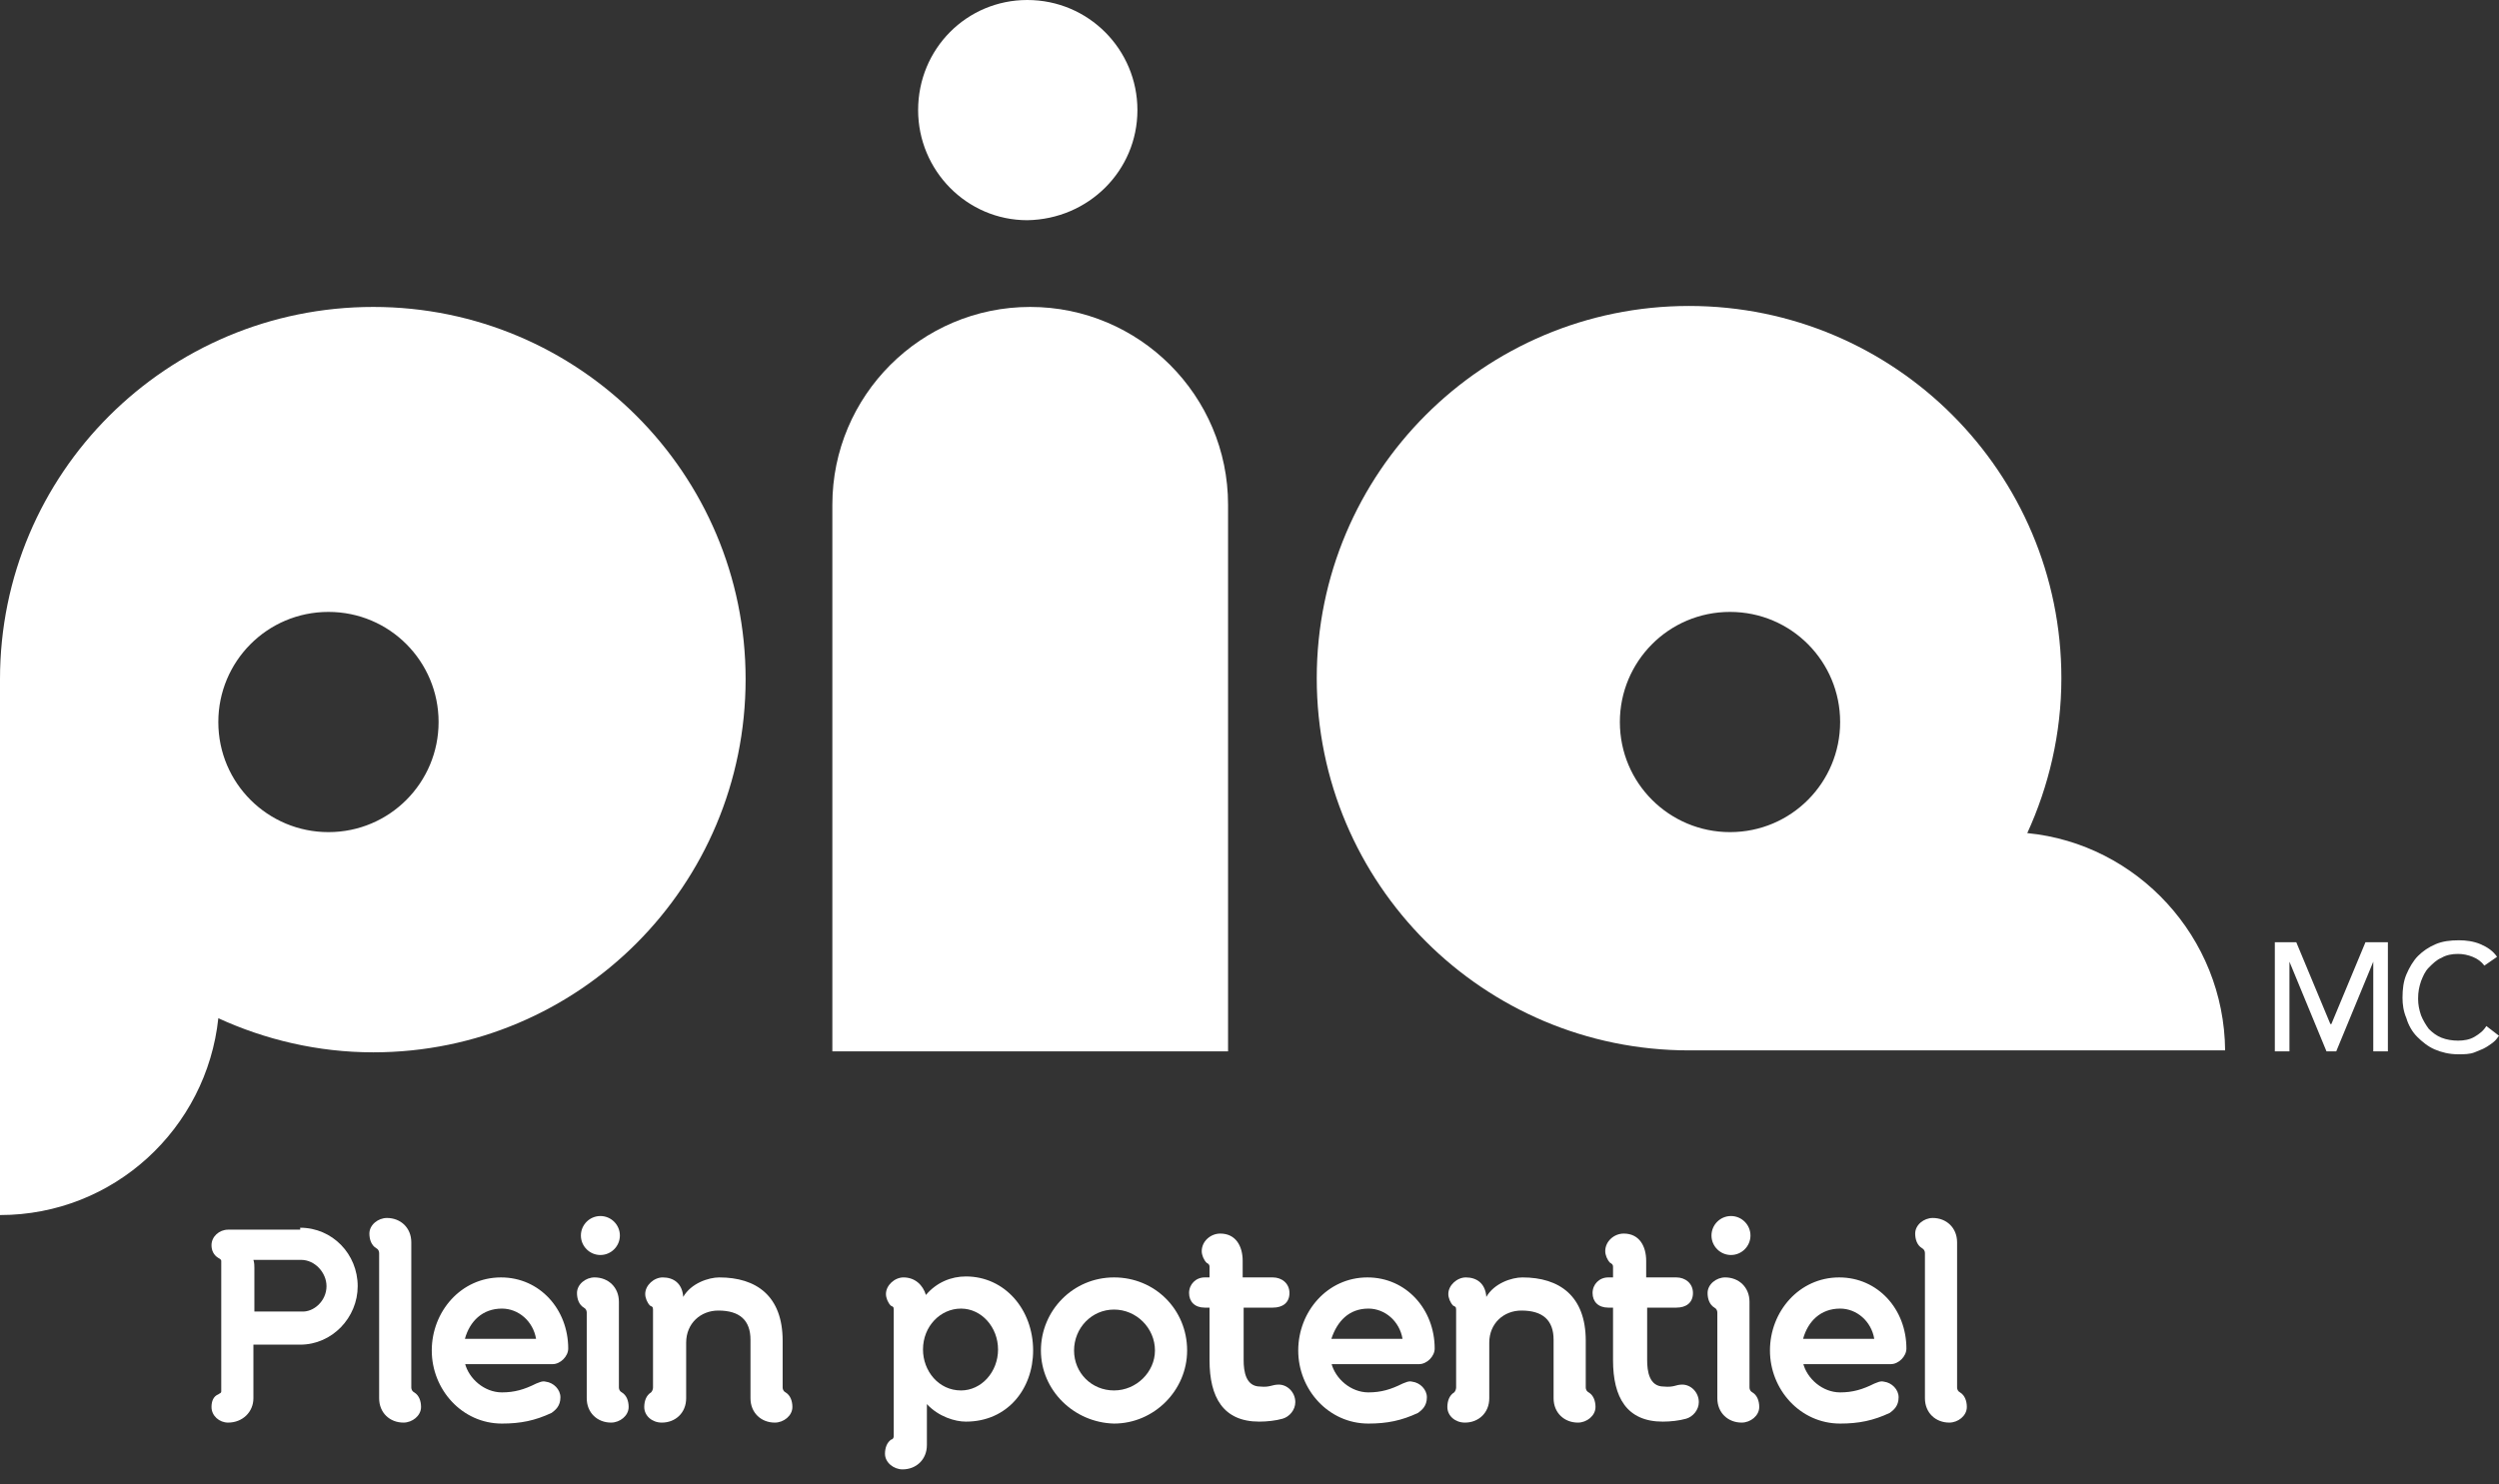 <?xml version="1.0" encoding="utf-8"?>
<!-- Generator: Adobe Illustrator 25.2.1, SVG Export Plug-In . SVG Version: 6.00 Build 0)  -->
<svg version="1.1" xmlns="http://www.w3.org/2000/svg" xmlns:xlink="http://www.w3.org/1999/xlink" x="0px" y="0px"
	 viewBox="0 0 256.4 152.3" style="enable-background:new 0 0 256.4 152.3;" xml:space="preserve">
<rect x="0" y="0" width="256.4" height="152.3" fill="#333333" stroke="none"/>
<style type="text/css">
	.st0{fill:#FFFFFF;}
</style>
<g id="PiQ_x5F_Art_xAE_">
	<g>
		<path class="st0" d="M45,74.1c0,6.2-5,11.3-11.3,11.3c-6.2,0-11.3-5-11.3-11.3c0-6.2,5-11.3,11.3-11.3C40,62.8,45,67.9,45,74.1
			 M76.5,69.7c0-21.1-17.1-38.2-38.2-38.2C17.1,31.5,0,48.6,0,69.7v36.6v18.4c11.7,0,21.2-8.9,22.4-20.2c4.8,2.2,10.2,3.5,15.9,3.5
			C59.4,108,76.5,90.9,76.5,69.7"/>
		<path class="st0" d="M188.8,74.1c0,6.2-5,11.3-11.3,11.3c-6.2,0-11.3-5-11.3-11.3c0-6.2,5-11.3,11.3-11.3
			C183.8,62.8,188.8,67.9,188.8,74.1 M208,85.5c2.2-4.8,3.5-10.2,3.5-15.9c0-21.1-17.1-38.2-38.2-38.2c-21.1,0-38.2,17.1-38.2,38.2
			c0,21.1,17.1,38.2,38.2,38.2h36.6h18.4C228.2,96.2,219.3,86.6,208,85.5"/>
		<path class="st0" d="M116.7,11.3c0-6.2-5-11.3-11.3-11.3c-6.2,0-11.2,5-11.2,11.3c0,6.2,5,11.3,11.2,11.3
			C111.7,22.5,116.7,17.5,116.7,11.3 M126,107.8V51.8c0-11.2-9.1-20.3-20.3-20.3c-11.2,0-20.3,9.1-20.3,20.3v56.1H126z"/>
	</g>
</g>
<g id="_x2122_">
	<g>
		<path class="st0" d="M233.3,96.7h2.3l3.5,8.4h0.1l3.5-8.4h2.3v11.2h-1.5v-9.2h0l-3.8,9.2h-1l-3.8-9.2h0v9.2h-1.5V96.7z"/>
		<path class="st0" d="M254.9,99.1c-0.3-0.4-0.7-0.7-1.2-0.9c-0.5-0.2-1-0.3-1.5-0.3c-0.6,0-1.2,0.1-1.7,0.4c-0.5,0.2-0.9,0.6-1.3,1
			s-0.6,0.9-0.8,1.4c-0.2,0.6-0.3,1.1-0.3,1.8c0,0.6,0.1,1.1,0.3,1.7c0.2,0.5,0.5,1,0.8,1.4c0.4,0.4,0.8,0.7,1.3,0.9
			c0.5,0.2,1.1,0.3,1.7,0.3c0.6,0,1.2-0.1,1.7-0.4c0.5-0.3,0.9-0.6,1.2-1.1l1.3,1c-0.1,0.1-0.2,0.3-0.4,0.5
			c-0.2,0.2-0.5,0.4-0.8,0.6c-0.3,0.2-0.8,0.4-1.3,0.6c-0.5,0.2-1.1,0.2-1.7,0.2c-0.9,0-1.7-0.2-2.4-0.5s-1.3-0.8-1.8-1.3
			c-0.5-0.5-0.9-1.2-1.1-1.9c-0.3-0.7-0.4-1.4-0.4-2.1c0-0.9,0.1-1.7,0.4-2.4c0.3-0.7,0.7-1.4,1.2-1.9c0.5-0.5,1.1-0.9,1.8-1.2
			c0.7-0.3,1.5-0.4,2.4-0.4c0.7,0,1.5,0.1,2.2,0.4c0.7,0.3,1.3,0.7,1.7,1.3L254.9,99.1z"/>
	</g>
	<g>
		<path class="st0" d="M30.8,126c3.3,0,5.9,2.7,5.9,6c0,3.2-2.6,6-5.9,6H26v5.5c0,1.4-1.1,2.5-2.6,2.5c-0.9,0-1.7-0.7-1.7-1.6
			c0-0.6,0.2-1.1,0.7-1.3c0.1-0.1,0.3-0.1,0.3-0.3v-13.4c0-0.1-0.1-0.2-0.3-0.3c-0.5-0.3-0.7-0.8-0.7-1.3c0-0.9,0.8-1.6,1.7-1.6
			H30.8z M33.5,132c0-1.4-1.2-2.7-2.6-2.7h-4.9c0.1,0.3,0.1,0.6,0.1,0.8v4.5h4.8C32.2,134.7,33.5,133.5,33.5,132z"/>
		<path class="st0" d="M37.9,126.6c0-0.9,0.9-1.6,1.8-1.6c1.4,0,2.5,1,2.5,2.5v14.9c0,0.2,0.1,0.4,0.3,0.5c0.5,0.3,0.7,0.9,0.7,1.5
			c0,0.9-0.9,1.6-1.8,1.6c-1.4,0-2.5-1-2.5-2.5v-14.9c0-0.2-0.1-0.4-0.3-0.5C38.1,127.8,37.9,127.2,37.9,126.6z"/>
		<path class="st0" d="M47.7,139.9c0.4,1.6,2,3,3.8,3c1.3,0,2.3-0.3,3.5-0.9c0.3-0.1,0.6-0.3,1-0.2c0.8,0.1,1.5,0.8,1.5,1.6
			c0,0.9-0.5,1.3-0.9,1.6c-1.7,0.8-3.2,1.1-5.1,1.1c-4.1,0-7.2-3.5-7.2-7.5c0-4,3-7.5,7.1-7.5c4,0,6.9,3.3,6.9,7.3
			c0,0.8-0.8,1.6-1.6,1.6H47.7z M47.7,137.4H55c-0.3-1.8-1.8-3.1-3.5-3.1C49.5,134.3,48.2,135.6,47.7,137.4z"/>
		<path class="st0" d="M59.2,132.7c0-0.9,0.9-1.6,1.8-1.6c1.4,0,2.5,1,2.5,2.5v8.8c0,0.2,0.1,0.4,0.3,0.5c0.5,0.3,0.7,0.9,0.7,1.5
			c0,0.9-0.9,1.6-1.8,1.6c-1.4,0-2.5-1-2.5-2.5v-8.8c0-0.2-0.1-0.4-0.3-0.5C59.4,133.9,59.2,133.3,59.2,132.7z M59.6,126.8
			c0-1.1,0.9-2,2-2s2,0.9,2,2c0,1.1-0.9,2-2,2S59.6,127.9,59.6,126.8z"/>
		<path class="st0" d="M67,142.4v-8c0-0.3-0.1-0.3-0.3-0.4c-0.3-0.3-0.5-0.8-0.5-1.2c0-0.9,0.9-1.7,1.8-1.7c1.1,0,2,0.6,2.1,2
			c0.8-1.4,2.6-2,3.7-2c3.8,0,6.5,1.9,6.5,6.5v4.8c0,0.2,0.1,0.4,0.3,0.5c0.5,0.3,0.7,0.9,0.7,1.5c0,0.9-0.9,1.6-1.8,1.6
			c-1.4,0-2.5-1-2.5-2.5v-6c0-2-1.1-3-3.3-3c-1.8,0-3.3,1.3-3.3,3.3v5.7c0,1.5-1.1,2.5-2.5,2.5c-1,0-1.8-0.7-1.8-1.6
			c0-0.6,0.2-1.2,0.7-1.5C66.9,142.8,67,142.6,67,142.4z"/>
		<path class="st0" d="M91.7,147.4v-13c0-0.3-0.1-0.3-0.3-0.4c-0.3-0.3-0.5-0.8-0.5-1.2c0-0.9,0.9-1.7,1.8-1.7c1.2,0,2,0.8,2.3,1.8
			c1.1-1.3,2.6-1.9,4.1-1.9c4,0,6.9,3.4,6.9,7.6c0,3.9-2.6,7.3-6.9,7.3c-1.1,0-2.8-0.5-4-1.8v4.2c0,1.5-1.1,2.5-2.5,2.5
			c-0.9,0-1.8-0.7-1.8-1.6c0-0.6,0.2-1.2,0.7-1.5C91.5,147.8,91.7,147.6,91.7,147.4z M102.4,138.5c0-2.3-1.7-4.2-3.8-4.2
			c-2.1,0-3.9,1.8-3.9,4.2c0,2.2,1.6,4.2,3.9,4.2C100.7,142.7,102.4,140.8,102.4,138.5z"/>
		<path class="st0" d="M106.8,138.6c0-4.1,3.3-7.5,7.5-7.5c4.2,0,7.5,3.3,7.5,7.5c0,4.1-3.4,7.5-7.5,7.5
			C110.2,146,106.8,142.7,106.8,138.6z M110.2,138.6c0,2.3,1.8,4.1,4.1,4.1c2.3,0,4.2-1.9,4.2-4.1c0-2.3-1.9-4.2-4.2-4.2
			C112,134.4,110.2,136.3,110.2,138.6z"/>
		<path class="st0" d="M131.2,142.1c0.9,0,1.7,0.8,1.7,1.8c0,0.8-0.6,1.5-1.3,1.7c-0.7,0.2-1.6,0.3-2.4,0.3c-3.7,0-5.1-2.5-5.1-6.3
			v-5.4h-0.5c-1,0-1.6-0.6-1.6-1.5c0-0.9,0.7-1.6,1.6-1.6h0.5v-1.1c0-0.2-0.1-0.3-0.3-0.4c-0.3-0.3-0.5-0.8-0.5-1.2
			c0-1,0.9-1.8,1.9-1.8c1.6,0,2.3,1.3,2.3,2.8v1.7h3.1c0.9,0,1.7,0.6,1.7,1.6s-0.7,1.5-1.7,1.5h-3v5.4c0,1.1,0.2,2.7,1.7,2.7
			C130.3,142.4,130.5,142.1,131.2,142.1z"/>
		<path class="st0" d="M136.6,139.9c0.4,1.6,2,3,3.8,3c1.3,0,2.3-0.3,3.5-0.9c0.3-0.1,0.6-0.3,1-0.2c0.8,0.1,1.5,0.8,1.5,1.6
			c0,0.9-0.5,1.3-0.9,1.6c-1.7,0.8-3.2,1.1-5.1,1.1c-4.1,0-7.2-3.5-7.2-7.5c0-4,3-7.5,7.1-7.5c4,0,6.9,3.3,6.9,7.3
			c0,0.8-0.8,1.6-1.6,1.6H136.6z M136.6,137.4h7.3c-0.3-1.8-1.8-3.1-3.5-3.1C138.4,134.3,137.2,135.6,136.6,137.4z"/>
		<path class="st0" d="M149.4,142.4v-8c0-0.3-0.1-0.3-0.3-0.4c-0.3-0.3-0.5-0.8-0.5-1.2c0-0.9,0.9-1.7,1.8-1.7c1.1,0,2,0.6,2.1,2
			c0.8-1.4,2.6-2,3.7-2c3.8,0,6.5,1.9,6.5,6.5v4.8c0,0.2,0.1,0.4,0.3,0.5c0.5,0.3,0.7,0.9,0.7,1.5c0,0.9-0.9,1.6-1.8,1.6
			c-1.4,0-2.5-1-2.5-2.5v-6c0-2-1.1-3-3.3-3c-1.8,0-3.3,1.3-3.3,3.3v5.7c0,1.5-1.1,2.5-2.5,2.5c-1,0-1.8-0.7-1.8-1.6
			c0-0.6,0.2-1.2,0.7-1.5C149.3,142.8,149.4,142.6,149.4,142.4z"/>
		<path class="st0" d="M172.6,142.1c0.9,0,1.7,0.8,1.7,1.8c0,0.8-0.6,1.5-1.3,1.7c-0.7,0.2-1.6,0.3-2.4,0.3c-3.7,0-5.1-2.5-5.1-6.3
			v-5.4H165c-1,0-1.6-0.6-1.6-1.5c0-0.9,0.7-1.6,1.6-1.6h0.5v-1.1c0-0.2-0.1-0.3-0.3-0.4c-0.3-0.3-0.5-0.8-0.5-1.2
			c0-1,0.9-1.8,1.9-1.8c1.6,0,2.3,1.3,2.3,2.8v1.7h3.1c0.9,0,1.7,0.6,1.7,1.6s-0.7,1.5-1.7,1.5h-3v5.4c0,1.1,0.2,2.7,1.7,2.7
			C171.8,142.4,171.9,142.1,172.6,142.1z"/>
		<path class="st0" d="M175.2,132.7c0-0.9,0.9-1.6,1.8-1.6c1.4,0,2.5,1,2.5,2.5v8.8c0,0.2,0.1,0.4,0.3,0.5c0.5,0.3,0.7,0.9,0.7,1.5
			c0,0.9-0.9,1.6-1.8,1.6c-1.4,0-2.5-1-2.5-2.5v-8.8c0-0.2-0.1-0.4-0.3-0.5C175.4,133.9,175.2,133.3,175.2,132.7z M175.6,126.8
			c0-1.1,0.9-2,2-2c1.1,0,2,0.9,2,2c0,1.1-0.9,2-2,2S175.6,127.9,175.6,126.8z"/>
		<path class="st0" d="M185,139.9c0.4,1.6,2,3,3.8,3c1.3,0,2.3-0.3,3.5-0.9c0.3-0.1,0.6-0.3,1-0.2c0.8,0.1,1.5,0.8,1.5,1.6
			c0,0.9-0.5,1.3-0.9,1.6c-1.7,0.8-3.2,1.1-5.1,1.1c-4.1,0-7.2-3.5-7.2-7.5c0-4,3-7.5,7.1-7.5c4,0,6.9,3.3,6.9,7.3
			c0,0.8-0.8,1.6-1.6,1.6H185z M185,137.4h7.3c-0.3-1.8-1.8-3.1-3.5-3.1C186.8,134.3,185.5,135.6,185,137.4z"/>
		<path class="st0" d="M196.5,126.6c0-0.9,0.9-1.6,1.8-1.6c1.4,0,2.5,1,2.5,2.5v14.9c0,0.2,0.1,0.4,0.3,0.5c0.5,0.3,0.7,0.9,0.7,1.5
			c0,0.9-0.9,1.6-1.8,1.6c-1.4,0-2.5-1-2.5-2.5v-14.9c0-0.2-0.1-0.4-0.3-0.5C196.7,127.8,196.5,127.2,196.5,126.6z"/>
	</g>
</g>
</svg>
